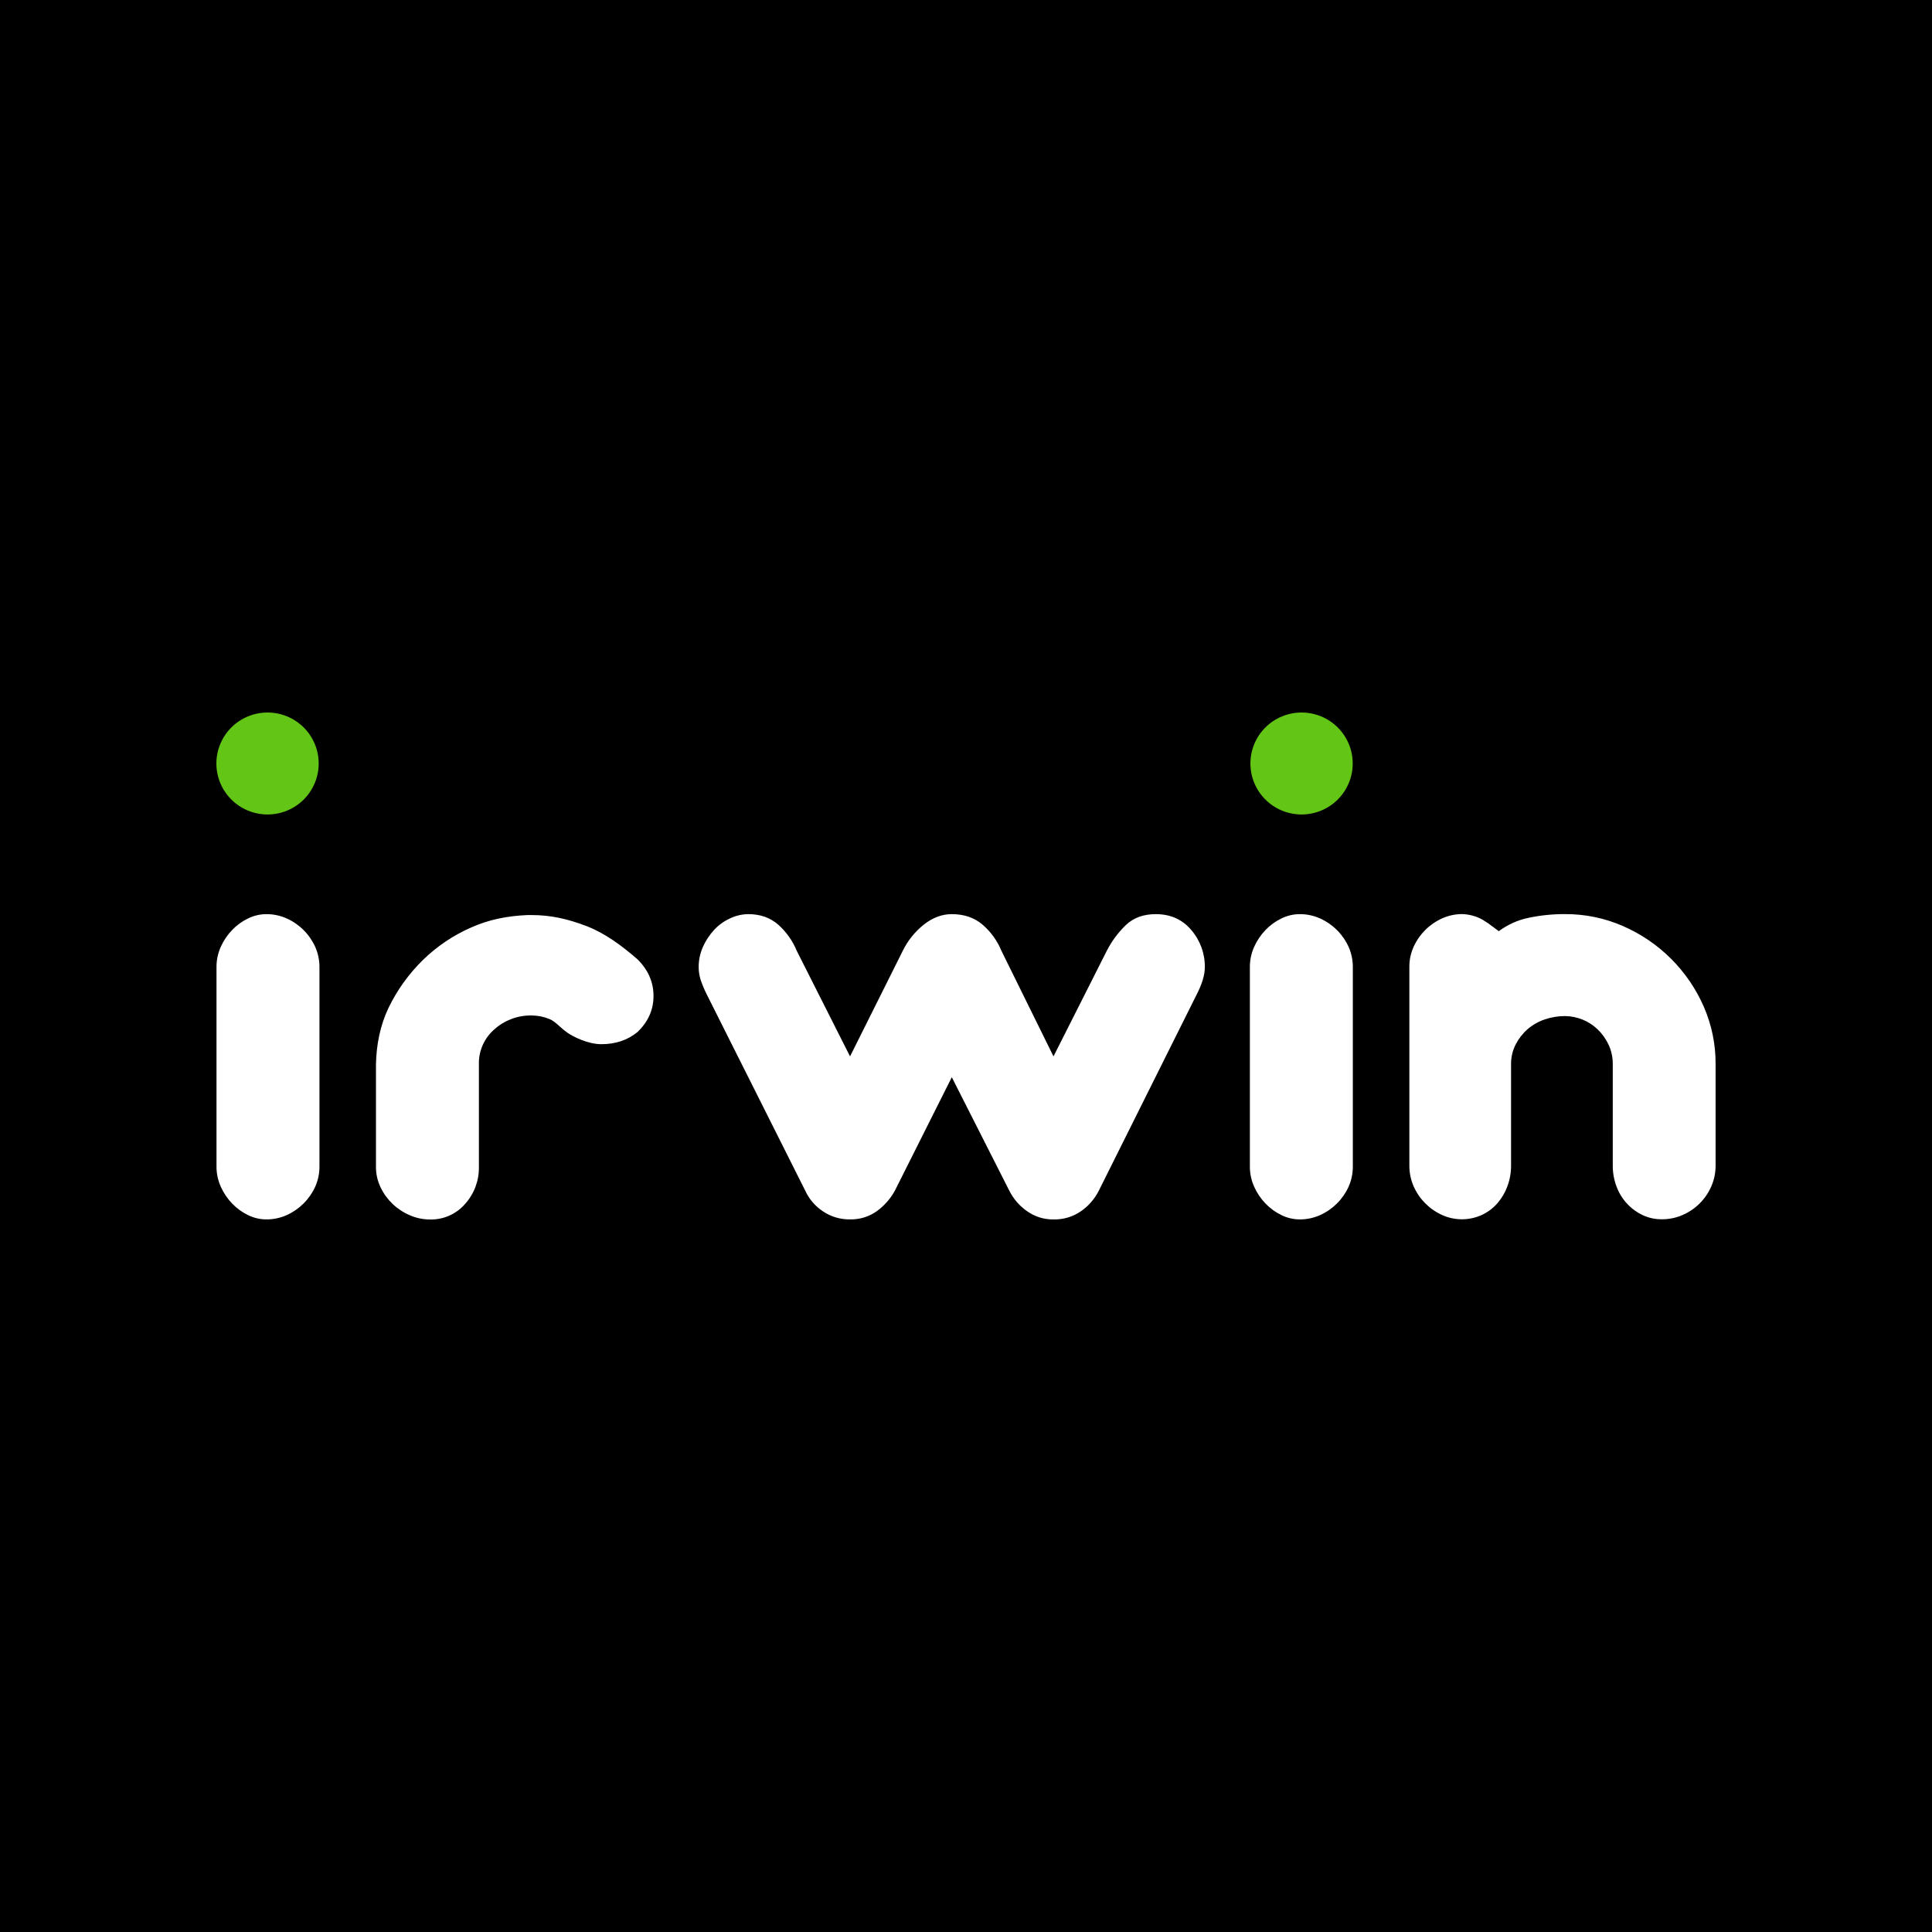 <svg width="500" height="500" viewBox="0 0 500 500" fill="none" xmlns="http://www.w3.org/2000/svg">
<rect width="500" height="500" fill="black"/>
<g clip-path="url(#clip0_16064_6)">
<path fill-rule="evenodd" clip-rule="evenodd" d="M443.995 301.672V275.442C444.031 270.304 442.987 265.216 440.929 260.506C436.844 251.166 429.365 243.715 419.997 239.651C415.272 237.592 410.168 236.543 405.013 236.57C401.87 236.556 398.734 236.873 395.658 237.516C392.841 238.085 390.187 239.274 387.888 240.994C387.442 240.666 386.998 240.334 386.557 240C385.634 239.27 384.664 238.602 383.654 237.998C382.036 237.103 380.225 236.611 378.375 236.565C376.598 236.565 374.84 236.947 373.221 237.678C369.948 239.149 367.326 241.762 365.849 245.026C365.115 246.638 364.737 248.388 364.742 250.158V301.662C364.733 303.506 365.111 305.331 365.849 307.023C367.305 310.321 369.933 312.965 373.226 314.447C374.832 315.174 376.575 315.55 378.339 315.55C380.103 315.55 381.846 315.174 383.453 314.447C384.995 313.74 386.375 312.713 387.496 311.437C388.632 310.137 389.519 308.639 390.111 307.018C390.748 305.308 391.069 303.492 391.059 301.667V275.437C391.035 273.653 391.446 271.891 392.257 270.301C393.027 268.802 394.073 267.461 395.342 266.35C396.642 265.227 398.151 264.37 399.782 263.827C401.464 263.249 403.231 262.953 405.013 262.957C408.144 262.99 411.147 264.201 413.42 266.35C414.603 267.487 415.57 268.824 416.275 270.306C417.027 271.911 417.405 273.664 417.381 275.437V301.667C417.372 303.492 417.697 305.308 418.334 307.018C419.521 310.278 421.94 312.945 425.074 314.447C426.631 315.188 428.341 315.565 430.065 315.546C431.919 315.556 433.749 315.183 435.445 314.447C438.78 313.008 441.441 310.355 442.884 307.028C443.621 305.336 444 303.511 443.995 301.672ZM82.676 250.325V301.829C82.693 303.654 82.317 305.461 81.574 307.128C80.092 310.389 77.469 312.999 74.198 314.471C72.525 315.217 70.712 315.595 68.88 315.58C67.258 315.57 65.659 315.191 64.205 314.471C62.657 313.728 61.257 312.712 60.072 311.471C58.849 310.202 57.857 308.731 57.14 307.123C56.393 305.46 56.014 303.656 56.029 301.834V250.33C56.014 248.505 56.393 246.699 57.14 245.036C57.859 243.429 58.851 241.958 60.072 240.688C61.259 239.446 62.658 238.433 64.205 237.688C65.662 236.971 67.261 236.589 68.885 236.579C70.715 236.565 72.526 236.942 74.198 237.688C77.471 239.16 80.094 241.773 81.574 245.036C82.312 246.699 82.69 248.505 82.676 250.325ZM97.3 275.446C97.406 270.392 98.364 265.399 100.582 260.764C102.797 256.2 105.781 252.048 109.405 248.49C113.017 244.952 117.242 242.095 121.874 240.057C126.525 237.955 131.43 237.028 136.503 236.818H137.614C142.476 236.818 146.849 237.779 151.764 239.661C156.463 241.462 160.769 244.606 164.994 248.275C167.753 251.022 169.128 254.181 169.128 257.75C169.128 261.323 167.753 264.429 164.994 267.076C162.456 269.178 159.337 270.229 155.639 270.234C152.047 270.234 148.195 268.213 146.797 267.233C146.131 266.745 145.493 266.221 144.885 265.662C143.994 264.868 143.166 264.133 142.251 263.75C140.769 263.13 139.178 262.808 137.571 262.804C134.037 262.744 130.611 264.015 127.976 266.364C126.669 267.484 125.629 268.88 124.93 270.451C124.232 272.022 123.893 273.729 123.938 275.446V302.011C124 305.533 122.725 308.947 120.37 311.571C119.246 312.873 117.847 313.91 116.273 314.606C114.699 315.303 112.99 315.642 111.268 315.599C109.472 315.599 107.69 315.221 106.042 314.495C102.737 313.093 100.058 310.537 98.507 307.305C97.705 305.655 97.292 303.844 97.3 302.011V275.446ZM212.915 313.449C214.988 314.871 217.454 315.614 219.971 315.575C222.45 315.64 224.884 314.897 226.902 313.458C228.837 312.063 230.432 310.257 231.582 308.165L246.326 278.781L261.214 308.165C262.277 310.286 263.858 312.106 265.812 313.458C267.8 314.873 270.185 315.623 272.628 315.589C275.174 315.653 277.674 314.906 279.766 313.458C281.715 312.102 283.296 310.281 284.364 308.165L309.584 257.606C311.069 254.763 311.807 252.341 311.807 250.339C311.861 246.81 310.619 243.382 308.315 240.703C305.996 237.955 302.931 236.579 299.118 236.579C295.947 236.579 293.384 237.506 291.434 239.346C289.402 241.289 287.713 243.56 286.438 246.063L272.643 273.392L259.168 246.063C258.088 243.443 256.403 241.115 254.249 239.269C252.141 237.477 249.497 236.579 246.321 236.579C243.782 236.579 241.378 237.477 239.107 239.269C236.799 241.099 234.93 243.42 233.637 246.063L219.99 273.392L206.194 246.063C205.127 243.458 203.474 241.134 201.361 239.269C199.301 237.477 196.738 236.579 193.673 236.579C192.025 236.594 190.4 236.973 188.916 237.688C187.35 238.404 185.946 239.422 184.782 240.688C183.599 241.978 182.636 243.445 181.927 245.036C181.18 246.699 180.801 248.503 180.816 250.325C180.816 251.481 181.008 252.628 181.372 253.727C181.836 255.05 182.387 256.345 183.029 257.597L208.398 308.15C209.38 310.3 210.946 312.135 212.915 313.449ZM350.113 250.325V301.829C350.13 303.654 349.755 305.461 349.012 307.128C347.529 310.389 344.907 312.999 341.635 314.471C339.963 315.217 338.149 315.595 336.318 315.58C334.695 315.57 333.096 315.191 331.643 314.471C330.095 313.728 328.694 312.711 327.509 311.471C326.286 310.202 325.294 308.731 324.577 307.123C323.83 305.46 323.451 303.656 323.466 301.834V250.33C323.452 248.505 323.83 246.699 324.577 245.036C325.296 243.429 326.288 241.958 327.509 240.688C328.697 239.446 330.095 238.433 331.643 237.688C333.099 236.971 334.699 236.589 336.323 236.579C338.152 236.565 339.963 236.942 341.635 237.688C344.907 239.159 347.527 241.773 349.012 245.036C349.749 246.699 350.128 248.505 350.113 250.325Z" fill="white"/>
<path fill-rule="evenodd" clip-rule="evenodd" d="M82.475 197.588C82.475 199.321 82.133 201.038 81.468 202.639C80.802 204.24 79.827 205.695 78.598 206.921C77.369 208.146 75.91 209.118 74.304 209.781C72.699 210.444 70.978 210.785 69.24 210.784C67.502 210.785 65.78 210.445 64.174 209.782C62.568 209.12 61.108 208.148 59.879 206.922C58.649 205.697 57.673 204.242 57.008 202.64C56.343 201.038 56 199.322 56 197.588C56.001 195.855 56.345 194.139 57.011 192.539C57.677 190.938 58.652 189.484 59.882 188.259C61.111 187.035 62.571 186.064 64.176 185.402C65.782 184.74 67.502 184.4 69.24 184.401C72.748 184.4 76.113 185.788 78.595 188.261C81.077 190.734 82.472 194.089 82.475 197.588ZM350.08 197.588C350.08 199.321 349.738 201.038 349.073 202.639C348.407 204.24 347.432 205.695 346.203 206.921C344.974 208.146 343.515 209.118 341.909 209.781C340.304 210.444 338.583 210.785 336.845 210.784C335.107 210.785 333.386 210.445 331.78 209.783C330.174 209.12 328.715 208.149 327.485 206.924C326.256 205.699 325.28 204.244 324.614 202.643C323.949 201.042 323.606 199.326 323.605 197.593C323.606 195.859 323.949 194.143 324.614 192.542C325.28 190.941 326.256 189.486 327.485 188.261C328.715 187.036 330.174 186.065 331.78 185.402C333.386 184.74 335.107 184.4 336.845 184.401C340.353 184.4 343.718 185.788 346.2 188.261C348.682 190.734 350.078 194.089 350.08 197.588Z" fill="#63C617"/>
</g>
<defs>
<clipPath id="clip0_16064_6">
<rect width="388" height="172" fill="white" transform="translate(56 164)"/>
</clipPath>
</defs>
</svg>

